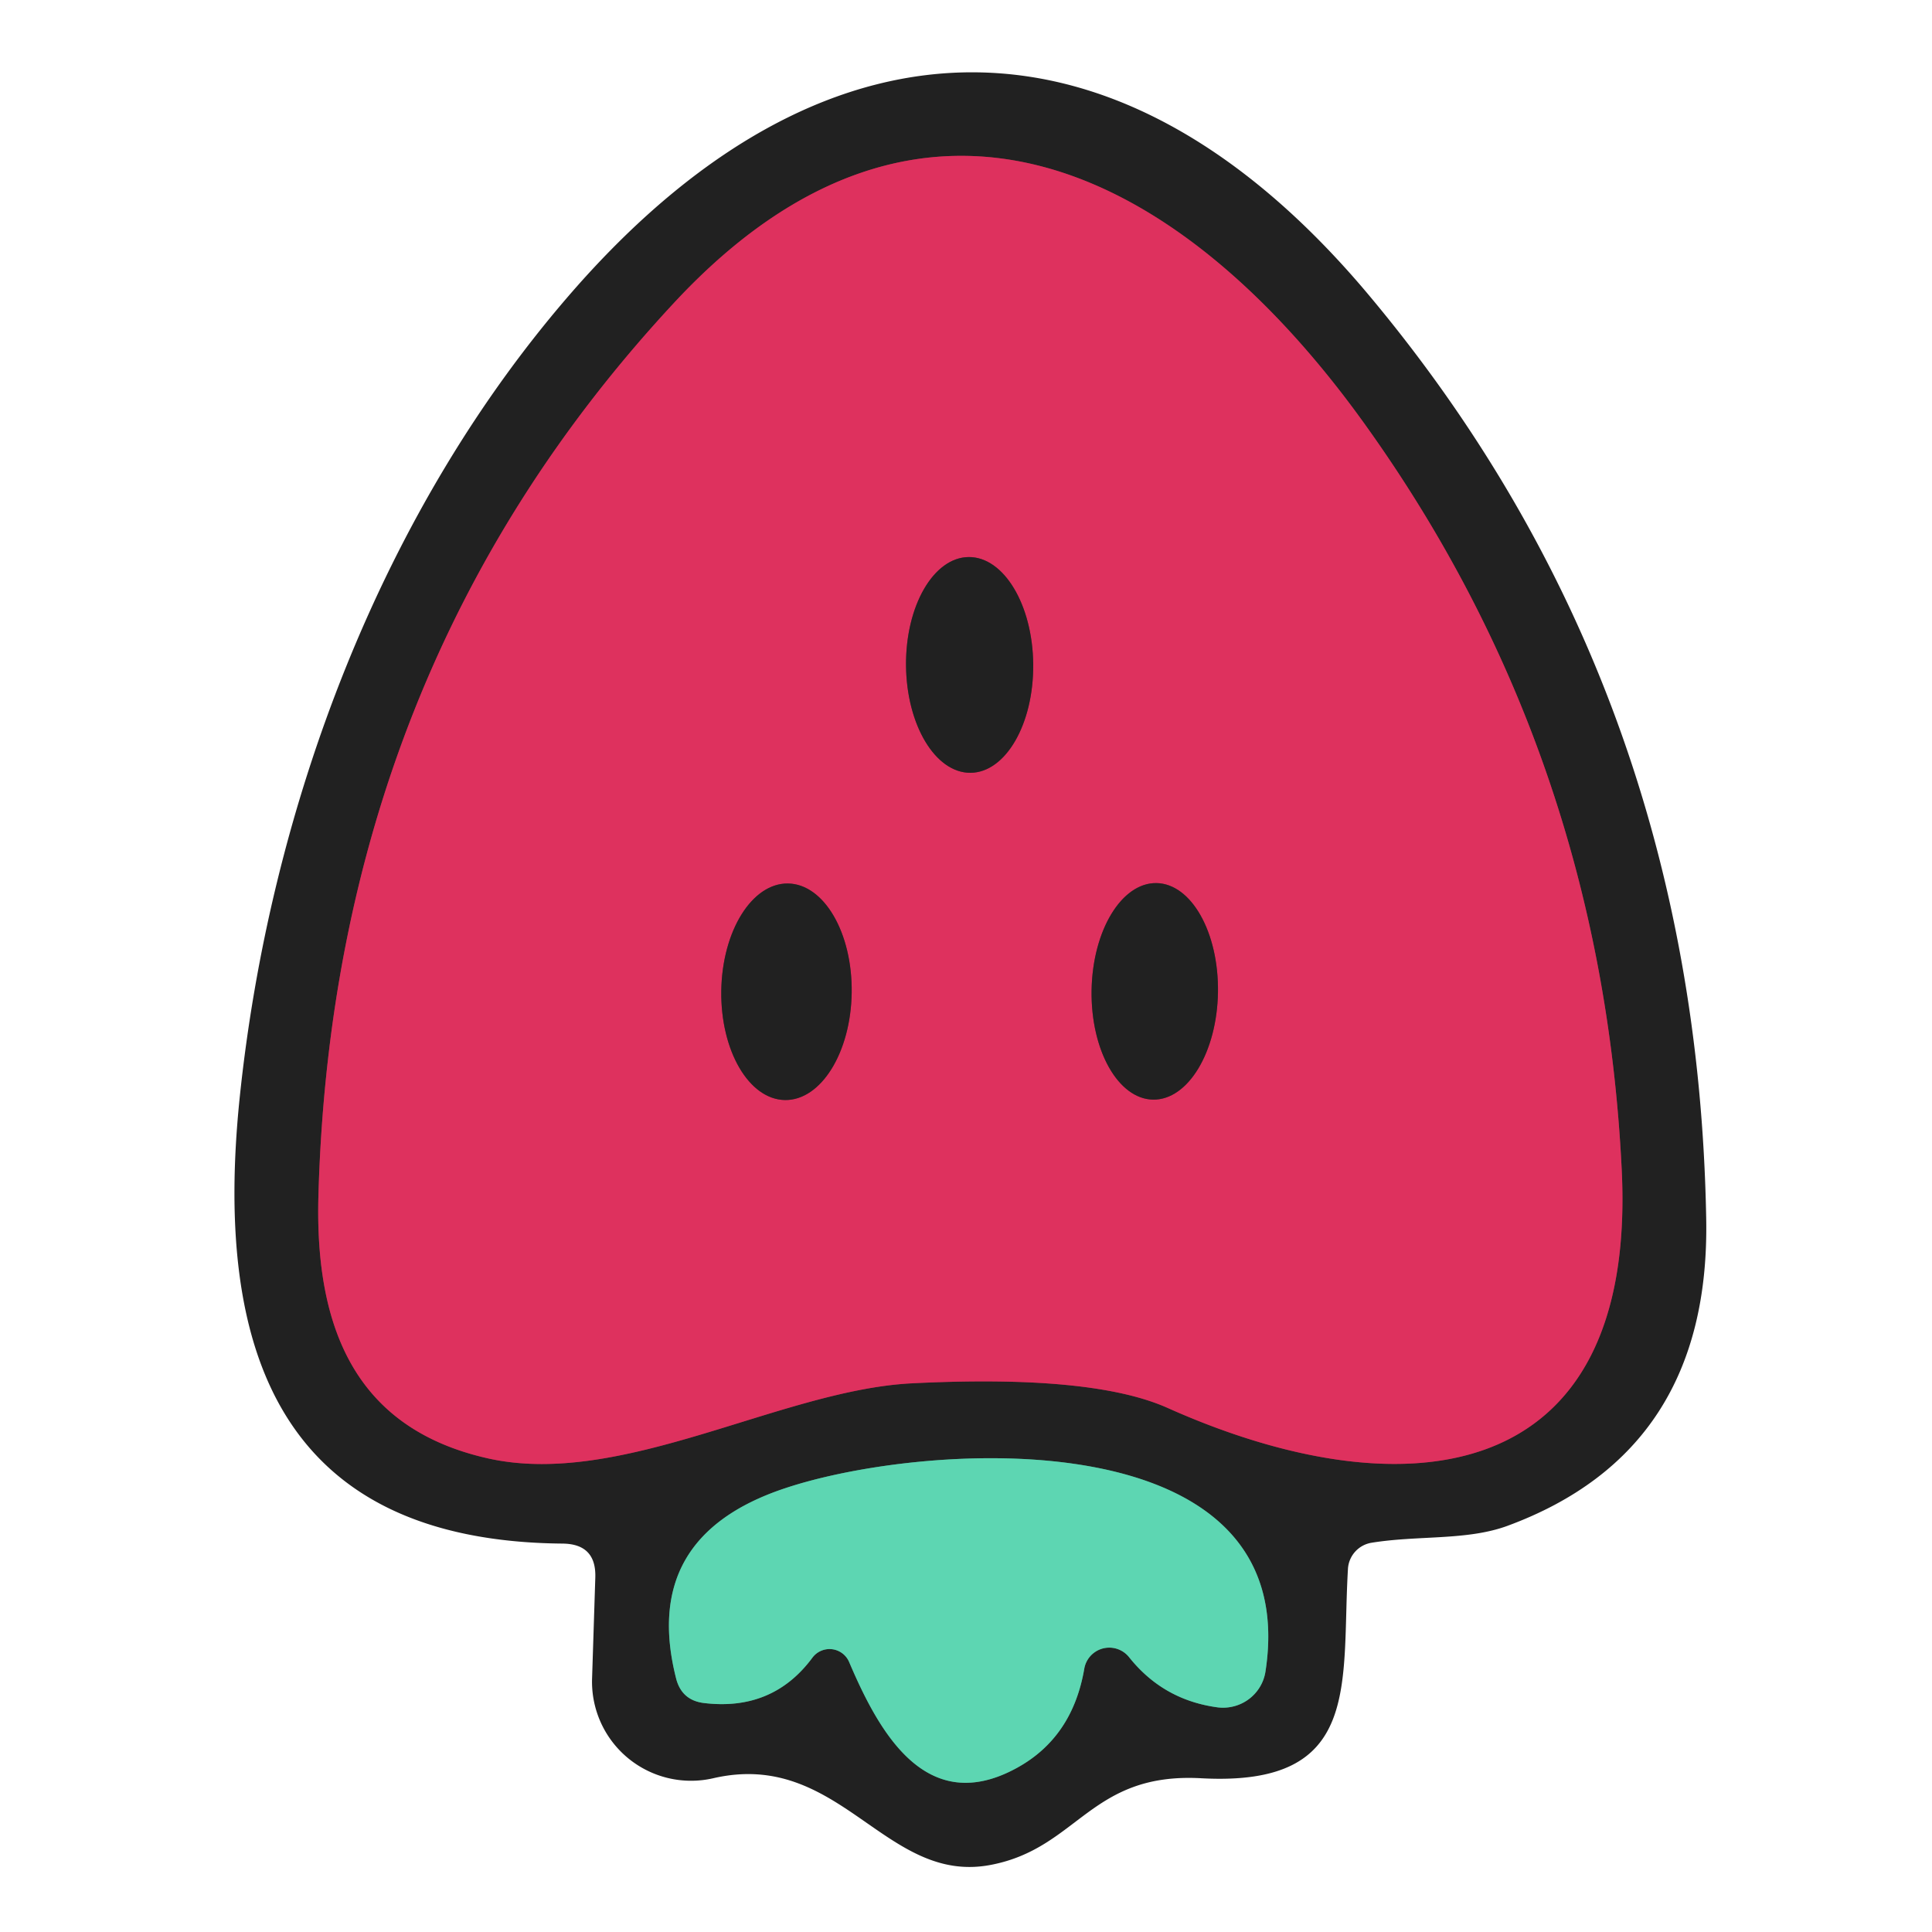 <?xml version="1.0" encoding="utf-8"?>
<svg xmlns="http://www.w3.org/2000/svg" version="1.1" viewBox="0.00 0.00 48.00 48.00">
<g fill="none" stroke-linecap="butt" stroke-width="2.00">
<path d="M 22.62 34.37&#xA;  Q 27.13 34.14 29.01 34.98&#xA;  C 34.87 37.60 40.69 36.99 40.29 29.04&#xA;  Q 39.78 18.70 33.88 10.50&#xA;  C 29.37 4.23 22.96 0.84 16.75 7.52&#xA;  Q 8.26 16.65 7.91 29.75&#xA;  C 7.83 33.01 8.84 35.49 12.11 36.23&#xA;  C 15.42 36.98 19.37 34.55 22.62 34.37" stroke="#802940"/>
<path d="M 20.18 41.19&#xA;  A 0.53 0.53 0.0 0 1 21.10 41.30&#xA;  C 21.85 43.06 23.02 45.16 25.27 43.92&#xA;  Q 26.65 43.16 26.94 41.45&#xA;  A 0.63 0.63 0.0 0 1 28.05 41.17&#xA;  Q 28.90 42.24 30.26 42.42&#xA;  A 1.07 1.06 7.9 0 0 31.44 41.53&#xA;  C 32.41 35.23 23.03 35.79 19.49 36.98&#xA;  Q 15.90 38.18 16.80 41.71&#xA;  Q 16.94 42.24 17.48 42.31&#xA;  Q 19.19 42.52 20.18 41.19" stroke="#3f7c6a"/>
<path d="M 24.113 19.2&#xA;  A 2.68 1.58 89.5 0 0 25.67 16.506&#xA;  A 2.68 1.58 89.5 0 0 24.067 13.84&#xA;  A 2.68 1.58 89.5 0 0 22.51 16.534&#xA;  A 2.68 1.58 89.5 0 0 24.113 19.2" stroke="#802940"/>
<path d="M 19.502 27.33&#xA;  A 2.69 1.62 90.8 0 0 21.16 24.663&#xA;  A 2.69 1.62 90.8 0 0 19.578 21.95&#xA;  A 2.69 1.62 90.8 0 0 17.92 24.617&#xA;  A 2.69 1.62 90.8 0 0 19.502 27.33" stroke="#802940"/>
<path d="M 28.648 27.32&#xA;  A 2.69 1.57 90.9 0 0 30.26 24.655&#xA;  A 2.69 1.57 90.9 0 0 28.732 21.94&#xA;  A 2.69 1.57 90.9 0 0 27.12 24.605&#xA;  A 2.69 1.57 90.9 0 0 28.648 27.32" stroke="#802940"/>
</g>
<path d="M 33.49 38.97&#xA;  C 33.32 41.84 33.86 44.40 29.84 44.18&#xA;  C 27.09 44.03 26.79 45.91 24.63 46.33&#xA;  C 21.99 46.85 20.88 43.45 17.72 44.18&#xA;  A 2.46 2.46 0.0 0 1 14.71 41.70&#xA;  L 14.79 39.20&#xA;  Q 14.82 38.36 13.98 38.35&#xA;  C 6.93 38.29 5.32 33.53 5.95 27.32&#xA;  C 6.69 20.11 9.46 12.64 14.32 7.13&#xA;  C 20.70 -0.09 27.91 0.07 33.99 7.31&#xA;  Q 42.15 17.04 42.39 30.27&#xA;  Q 42.50 36.05 37.45 37.91&#xA;  C 36.44 38.28 35.24 38.14 34.07 38.33&#xA;  A 0.70 0.70 0.0 0 0 33.49 38.97&#xA;  Z&#xA;  M 22.62 34.37&#xA;  Q 27.13 34.14 29.01 34.98&#xA;  C 34.87 37.60 40.69 36.99 40.29 29.04&#xA;  Q 39.78 18.70 33.88 10.50&#xA;  C 29.37 4.23 22.96 0.84 16.75 7.52&#xA;  Q 8.26 16.65 7.91 29.75&#xA;  C 7.83 33.01 8.84 35.49 12.11 36.23&#xA;  C 15.42 36.98 19.37 34.55 22.62 34.37&#xA;  Z&#xA;  M 20.18 41.19&#xA;  A 0.53 0.53 0.0 0 1 21.10 41.30&#xA;  C 21.85 43.06 23.02 45.16 25.27 43.92&#xA;  Q 26.65 43.16 26.94 41.45&#xA;  A 0.63 0.63 0.0 0 1 28.05 41.17&#xA;  Q 28.90 42.24 30.26 42.42&#xA;  A 1.07 1.06 7.9 0 0 31.44 41.53&#xA;  C 32.41 35.23 23.03 35.79 19.49 36.98&#xA;  Q 15.90 38.18 16.80 41.71&#xA;  Q 16.94 42.24 17.48 42.31&#xA;  Q 19.19 42.52 20.18 41.19&#xA;  Z" fill="#212121"/>
<path d="M 22.62 34.37&#xA;  C 19.37 34.55 15.42 36.98 12.11 36.23&#xA;  C 8.84 35.49 7.83 33.01 7.91 29.75&#xA;  Q 8.26 16.65 16.75 7.52&#xA;  C 22.96 0.84 29.37 4.23 33.88 10.50&#xA;  Q 39.78 18.70 40.29 29.04&#xA;  C 40.69 36.99 34.87 37.60 29.01 34.98&#xA;  Q 27.13 34.14 22.62 34.37&#xA;  Z&#xA;  M 24.113 19.2&#xA;  A 2.68 1.58 89.5 0 0 25.67 16.506&#xA;  A 2.68 1.58 89.5 0 0 24.067 13.84&#xA;  A 2.68 1.58 89.5 0 0 22.51 16.534&#xA;  A 2.68 1.58 89.5 0 0 24.113 19.2&#xA;  Z&#xA;  M 19.502 27.33&#xA;  A 2.69 1.62 90.8 0 0 21.16 24.663&#xA;  A 2.69 1.62 90.8 0 0 19.578 21.95&#xA;  A 2.69 1.62 90.8 0 0 17.92 24.617&#xA;  A 2.69 1.62 90.8 0 0 19.502 27.33&#xA;  Z&#xA;  M 28.648 27.32&#xA;  A 2.69 1.57 90.9 0 0 30.26 24.655&#xA;  A 2.69 1.57 90.9 0 0 28.732 21.94&#xA;  A 2.69 1.57 90.9 0 0 27.12 24.605&#xA;  A 2.69 1.57 90.9 0 0 28.648 27.32&#xA;  Z" fill="#de315e"/>
<ellipse cx="0.00" cy="0.00" fill="#212121" rx="2.68" ry="1.58" transform="translate(24.09,16.52) rotate(89.5)"/>
<ellipse cx="0.00" cy="0.00" fill="#212121" rx="2.69" ry="1.62" transform="translate(19.54,24.64) rotate(90.8)"/>
<ellipse cx="0.00" cy="0.00" fill="#212121" rx="2.69" ry="1.57" transform="translate(28.69,24.63) rotate(90.9)"/>
<path d="M 20.18 41.19&#xA;  Q 19.19 42.52 17.48 42.31&#xA;  Q 16.94 42.24 16.80 41.71&#xA;  Q 15.90 38.18 19.49 36.98&#xA;  C 23.03 35.79 32.41 35.23 31.44 41.53&#xA;  A 1.07 1.06 7.9 0 1 30.26 42.42&#xA;  Q 28.90 42.24 28.05 41.17&#xA;  A 0.63 0.63 0.0 0 0 26.94 41.45&#xA;  Q 26.65 43.16 25.27 43.92&#xA;  C 23.02 45.16 21.85 43.06 21.10 41.30&#xA;  A 0.53 0.53 0.0 0 0 20.18 41.19&#xA;  Z" fill="#5dd6b2"/>
</svg>